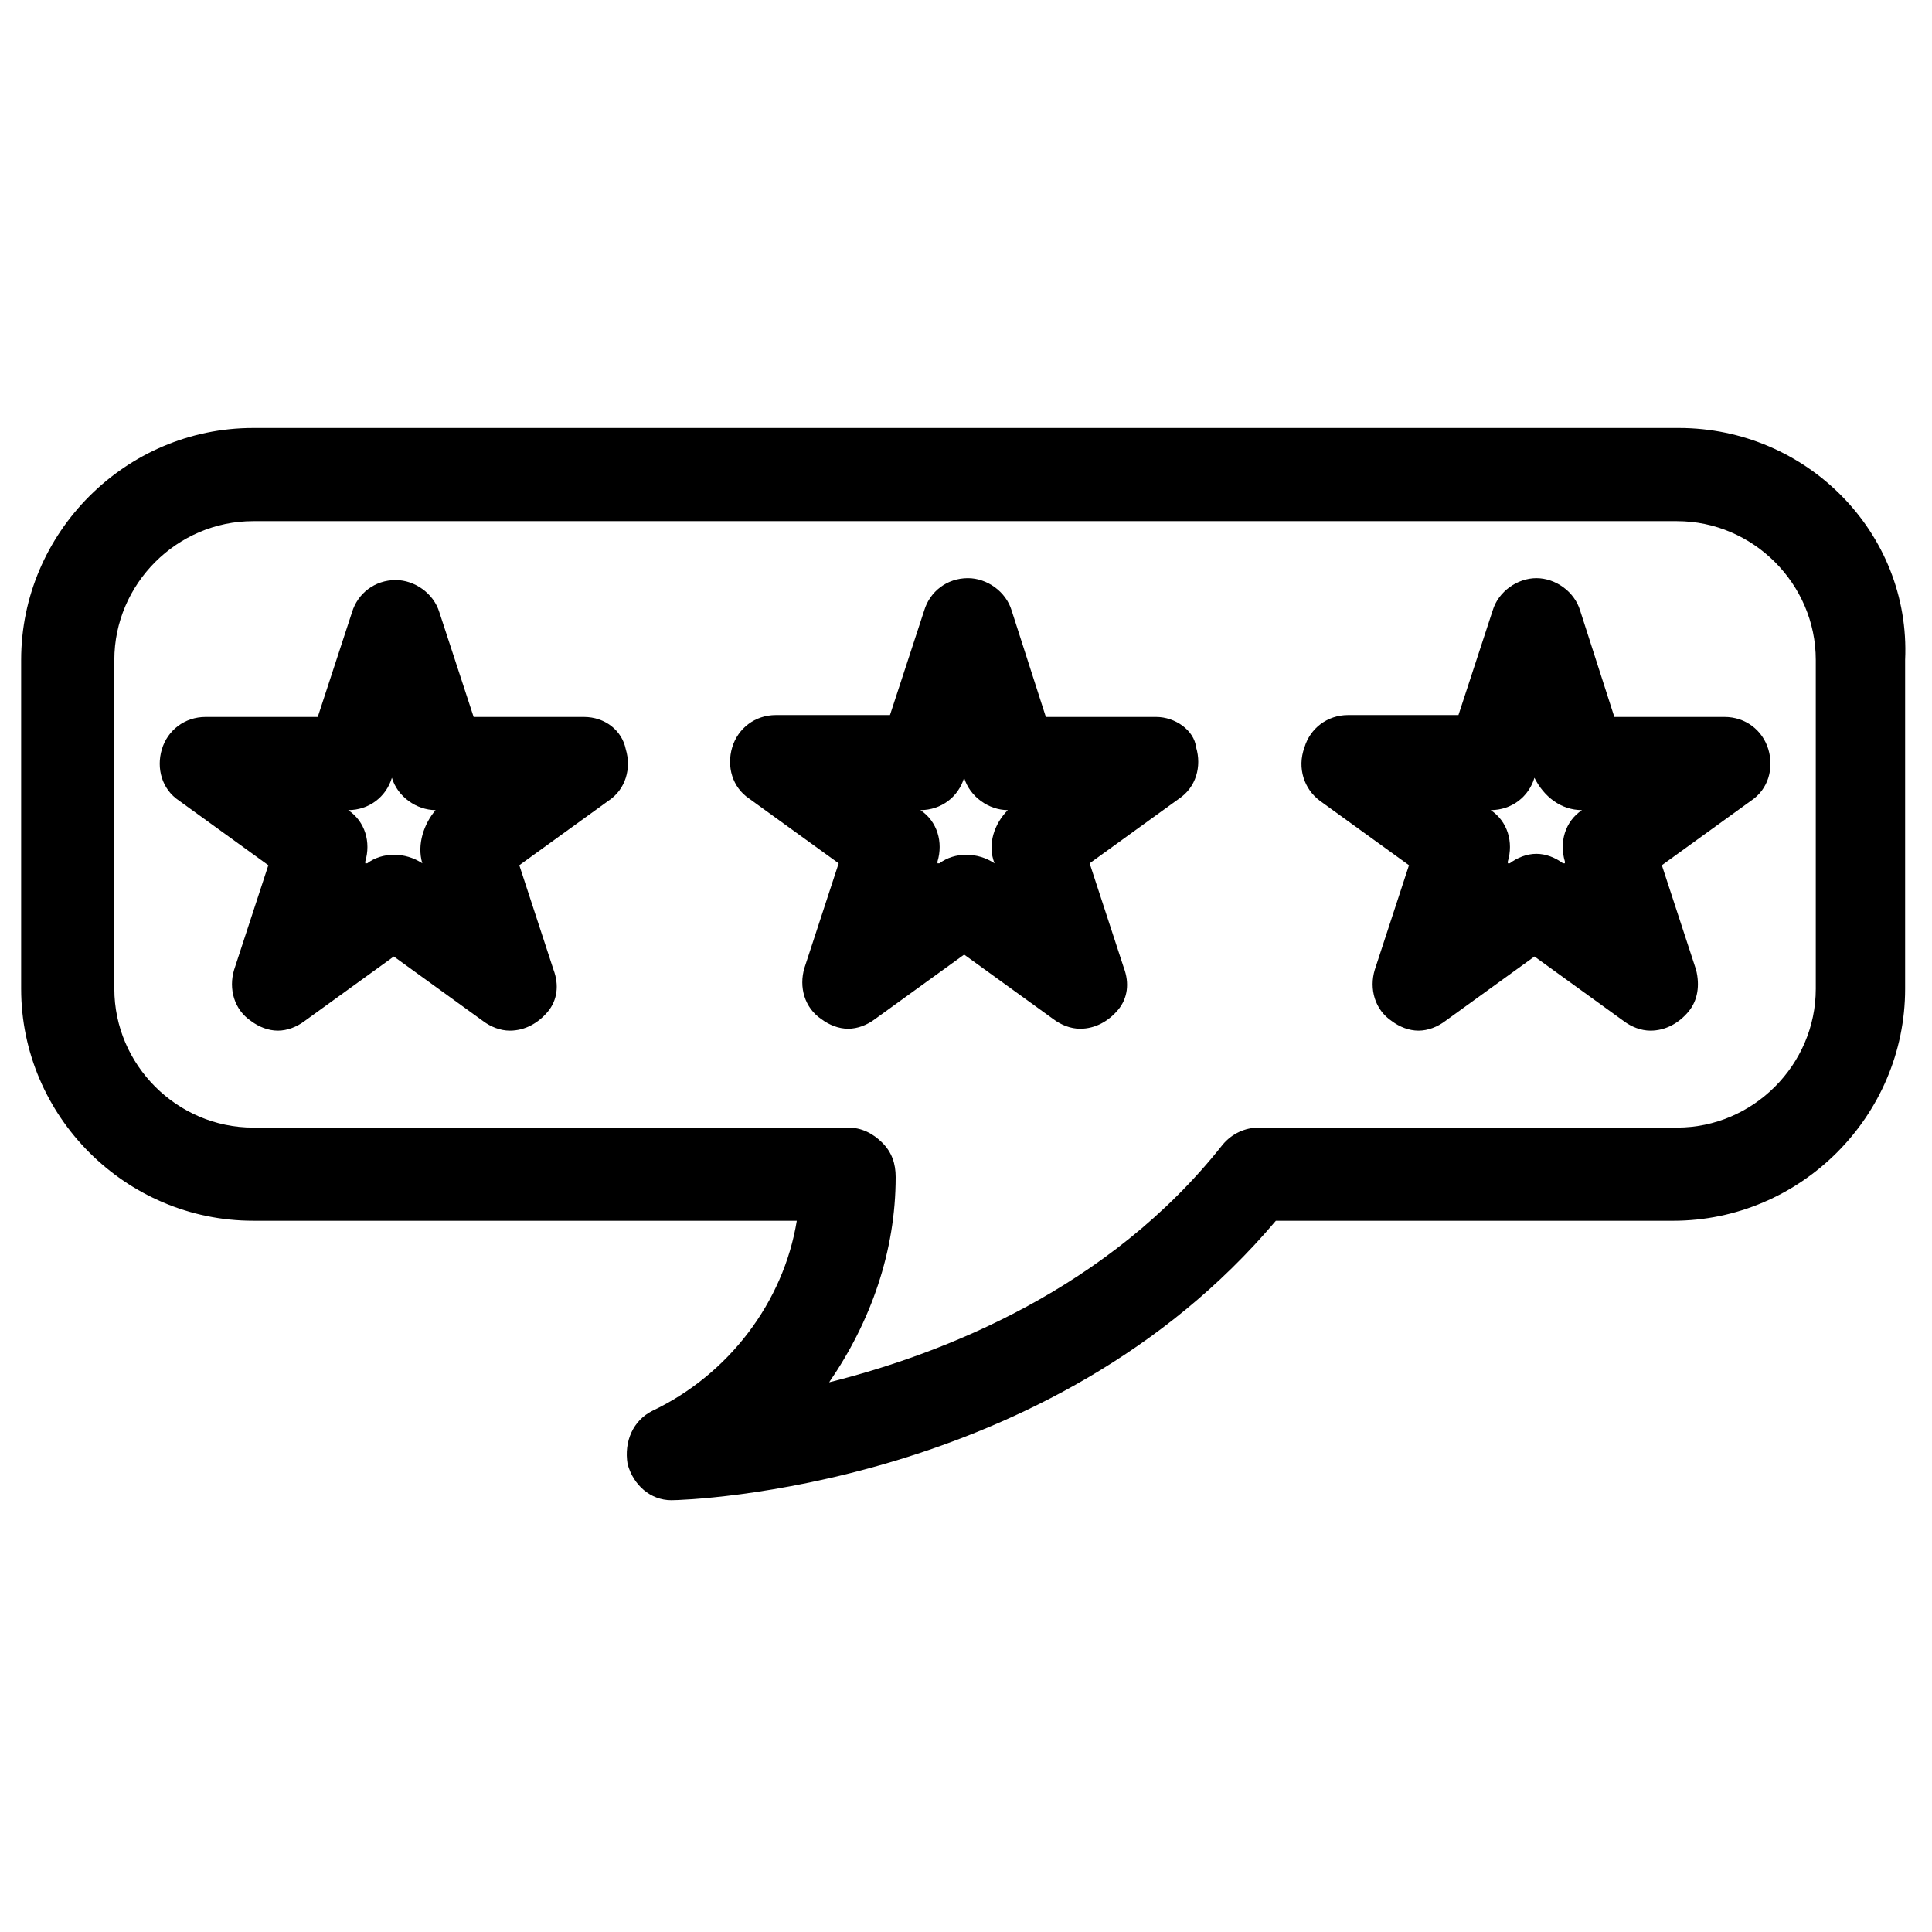 <?xml version="1.0" encoding="UTF-8"?>
<!-- Uploaded to: SVG Repo, www.svgrepo.com, Generator: SVG Repo Mixer Tools -->
<svg fill="#000000" width="800px" height="800px" version="1.1" viewBox="144 144 512 512" xmlns="http://www.w3.org/2000/svg">
 <path d="m588.93 257.42h-377.86c-33.754 0-61.465 27.711-61.465 61.465v87.16c0 33.754 27.711 61.465 61.465 61.465h144.09c-3.527 21.664-18.137 40.809-38.289 50.383-5.039 2.519-7.559 8.062-6.551 14.105 1.512 5.543 6.047 9.574 11.586 9.574 4.031 0 100.26-3.023 160.21-74.059h105.3c33.754 0 61.465-27.711 61.465-61.465v-87.164c1.512-33.758-26.195-61.465-59.953-61.465zm-225.2 252.91c11.082-16.121 17.633-34.762 17.633-54.41 0-3.527-1.008-6.551-3.527-9.07-2.519-2.519-5.543-4.031-9.07-4.031l-157.69 0.004c-20.152 0-36.777-16.625-36.777-36.777v-87.16c0-20.152 16.625-36.777 36.777-36.777h377.35c20.152 0 36.777 16.625 36.777 36.777v87.16c0 20.152-16.625 36.777-36.777 36.777h-110.84c-3.527 0-7.055 1.512-9.574 4.535-30.223 38.285-74.055 55.418-104.29 62.973zm-64.988-176.33h-29.223l-9.07-27.711c-1.512-5.039-6.551-8.566-11.586-8.566-5.543 0-10.078 3.527-11.586 8.566l-9.07 27.711h-29.723c-5.543 0-10.078 3.527-11.586 8.566-1.512 5.039 0 10.578 4.535 13.602l23.68 17.129-9.07 27.711c-1.512 5.039 0 10.578 4.535 13.602 2.016 1.512 4.535 2.519 7.055 2.519s5.039-1.008 7.055-2.519l23.68-17.129 23.68 17.129c2.016 1.512 4.535 2.519 7.055 2.519 4.031 0 7.559-2.016 10.078-5.039 2.519-3.023 3.023-7.055 1.512-11.082l-9.07-27.711 23.68-17.129c4.535-3.023 6.047-8.566 4.535-13.602-1.02-5.039-5.555-8.566-11.094-8.566zm-42.824 38.793c-4.535-3.023-10.578-3.023-14.609 0h-0.504v-0.504c1.512-5.039 0-10.578-4.535-13.602h-0.504 0.504c5.543 0 10.078-3.527 11.586-8.566v-0.504 0.504c1.512 5.039 6.551 8.566 11.586 8.566h0.504-0.504c-3.019 3.523-5.035 9.066-3.523 14.105zm194.47-38.793h-29.223l-9.07-28.215c-1.512-5.039-6.551-8.566-11.586-8.566-5.543 0-10.078 3.527-11.586 8.566l-9.07 27.711h-30.227c-5.543 0-10.078 3.527-11.586 8.566-1.512 5.039 0 10.578 4.535 13.602l23.68 17.129-9.07 27.711c-1.512 5.039 0 10.578 4.535 13.602 2.016 1.512 4.535 2.519 7.055 2.519s5.039-1.008 7.055-2.519l23.68-17.129 23.68 17.129c2.016 1.512 4.535 2.519 7.055 2.519 4.031 0 7.559-2.016 10.078-5.039 2.519-3.023 3.023-7.055 1.512-11.082l-9.07-27.711 23.68-17.129c4.535-3.023 6.047-8.566 4.535-13.602-0.512-4.535-5.551-8.062-10.59-8.062zm-42.824 38.793c-4.535-3.023-10.578-3.023-14.609 0h-0.504v-0.504c1.512-5.039 0-10.578-4.535-13.602h-0.504 0.504c5.543 0 10.078-3.527 11.586-8.566v-0.504 0.504c1.512 5.039 6.551 8.566 11.586 8.566h0.504-0.504c-3.523 3.523-5.539 9.066-3.523 14.105zm86.152-16.625 23.68 17.129-9.07 27.711c-1.512 5.039 0 10.578 4.535 13.602 2.016 1.512 4.535 2.519 7.055 2.519s5.039-1.008 7.055-2.519l23.68-17.129 23.68 17.129c2.016 1.512 4.535 2.519 7.055 2.519 4.031 0 7.559-2.016 10.078-5.039 2.519-3.023 3.023-7.055 2.016-11.082l-9.07-27.711 23.68-17.129c4.535-3.023 6.047-8.566 4.535-13.602-1.512-5.039-6.047-8.566-11.586-8.566h-29.223l-9.07-28.215c-1.512-5.039-6.551-8.566-11.586-8.566-5.039 0-10.078 3.527-11.586 8.566l-9.07 27.711h-29.223c-5.543 0-10.078 3.527-11.586 8.566-2.023 5.539-0.008 11.082 4.023 14.105zm69.527 2.519c-4.535 3.023-6.047 8.566-4.535 13.602v0.504h-0.504c-2.016-1.512-4.535-2.519-7.055-2.519s-5.039 1.008-7.055 2.519h-0.504v-0.504c1.512-5.039 0-10.578-4.535-13.602h-0.504 0.504c5.543 0 10.078-3.527 11.586-8.566v-0.504 0.504c2.523 5.039 7.059 8.566 12.602 8.566z"/>
</svg>
